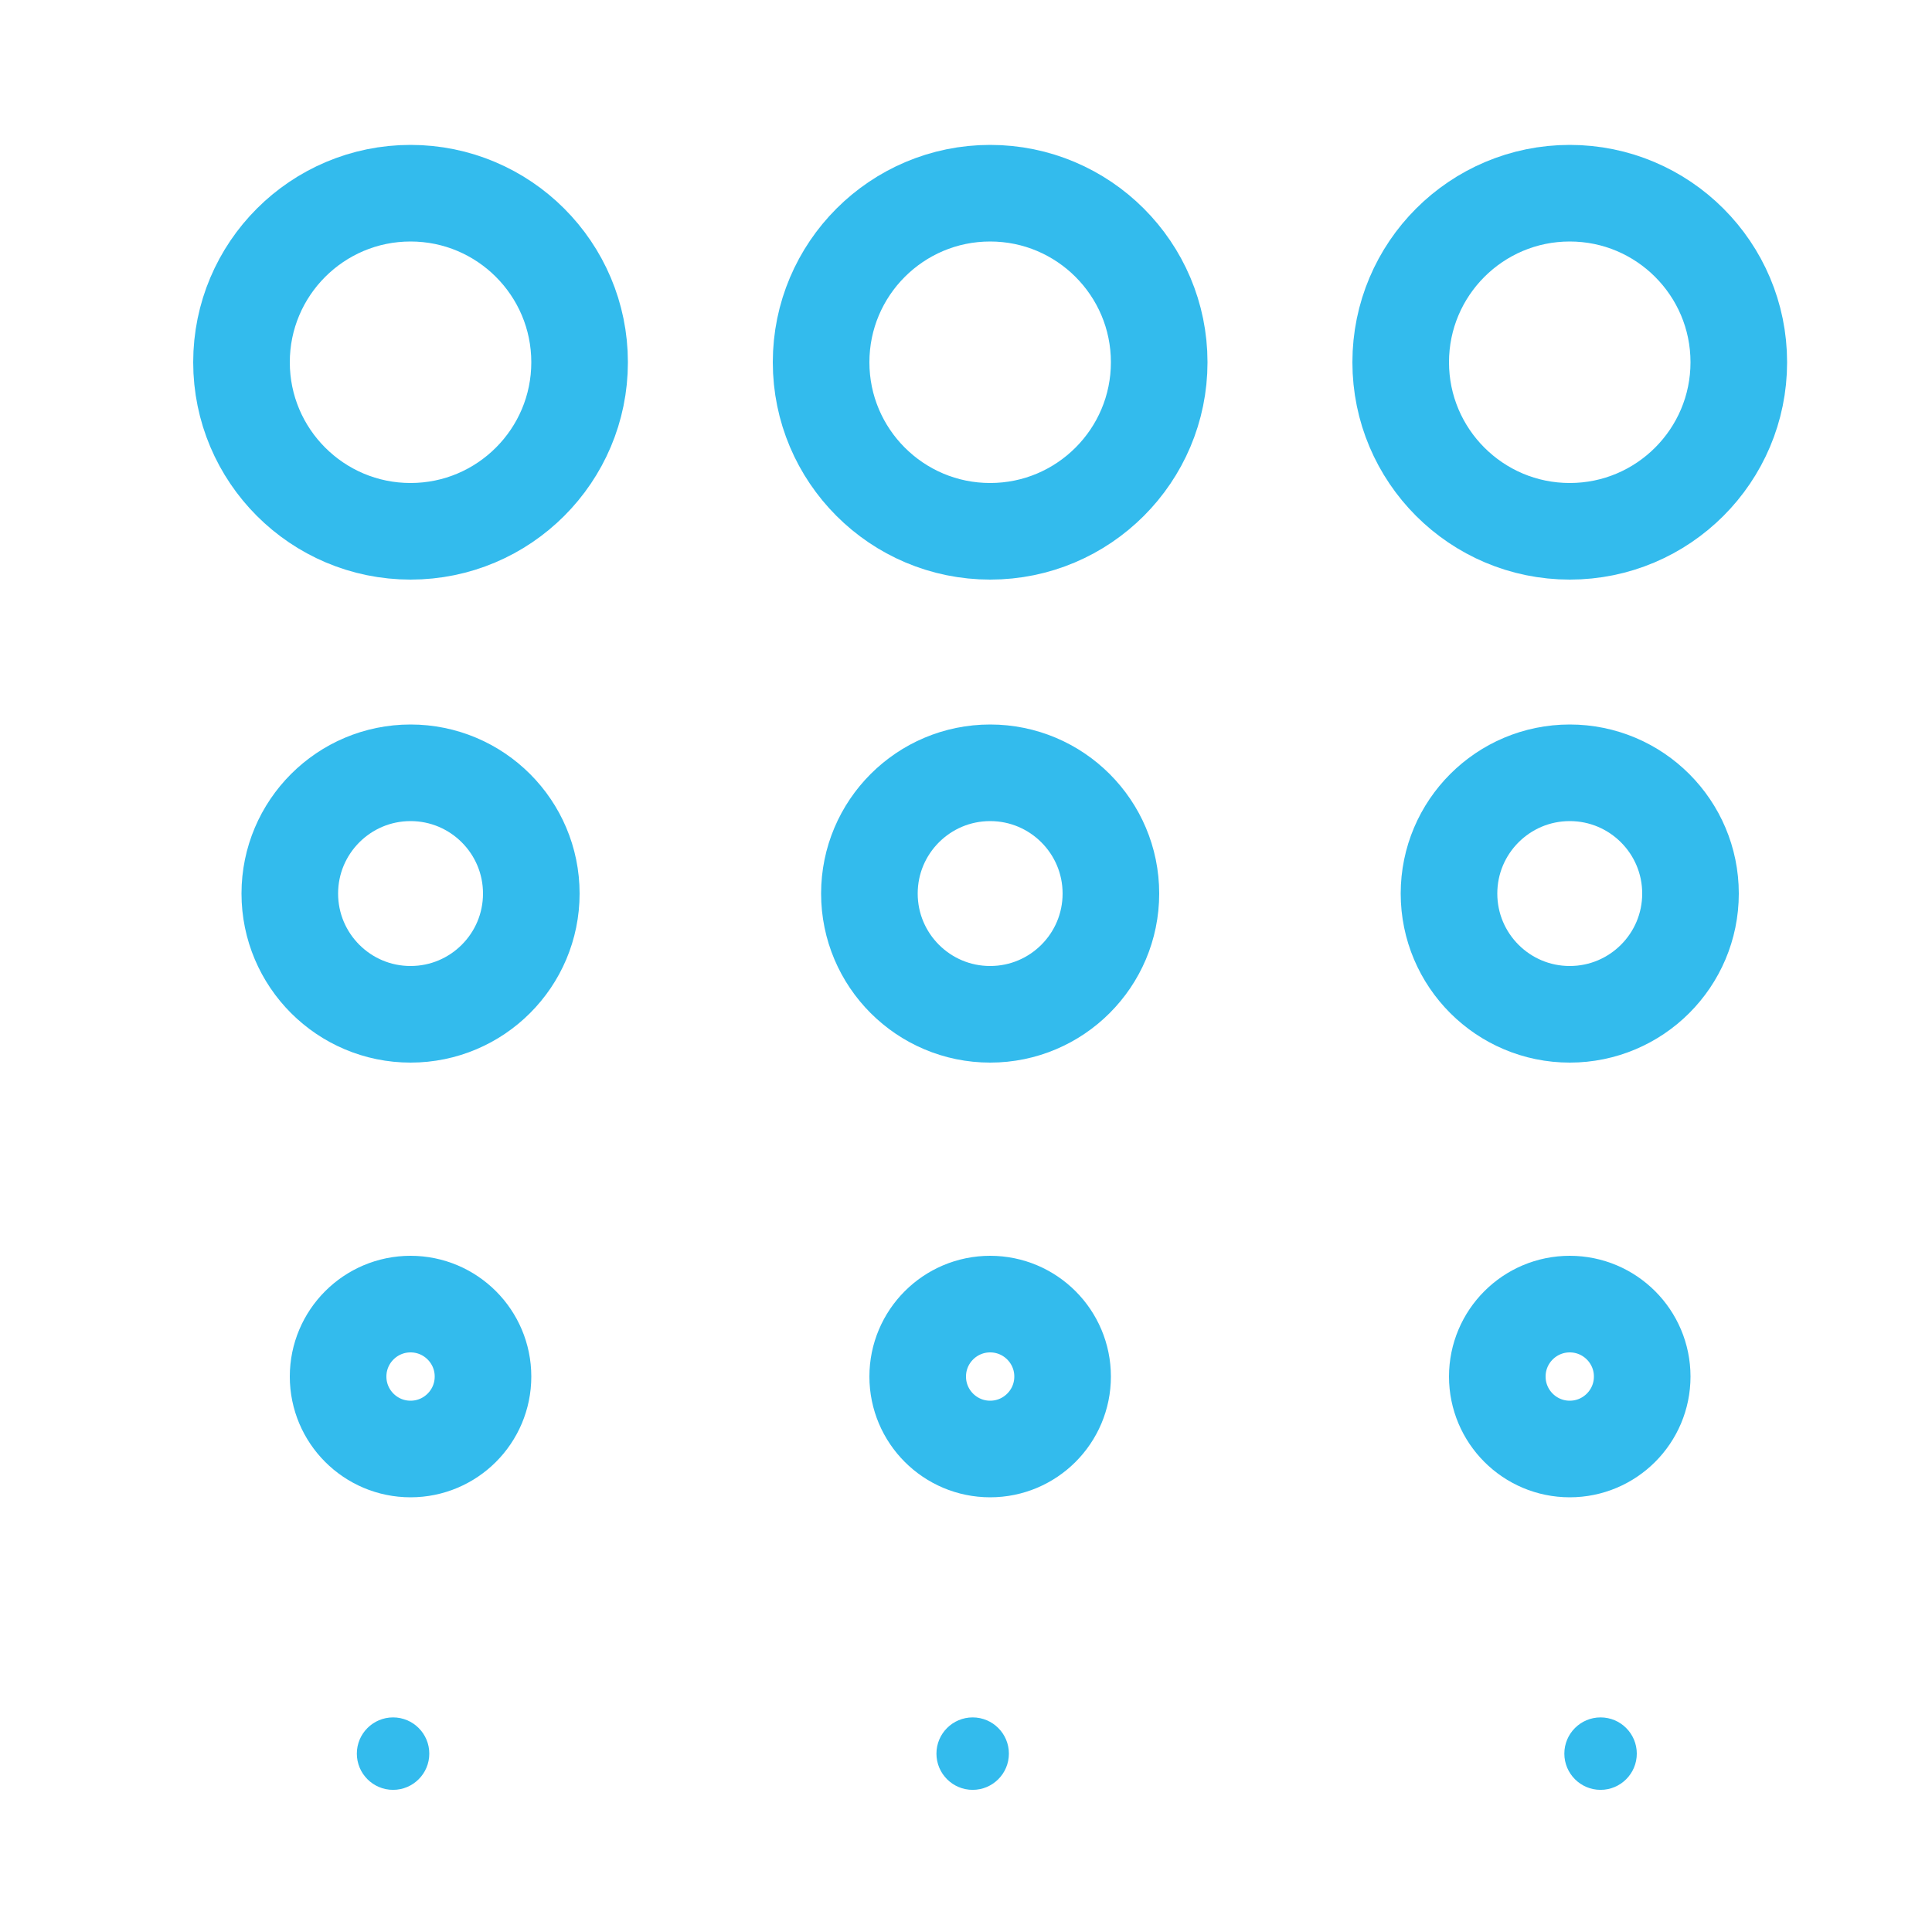 <?xml version="1.0" encoding="UTF-8"?>
<!--
  - Copyright (C) 2025 Dynamowebs Pvt  ltd  www.dynamowebs.com , Inc -
  - Dynamowebs : sas-sms-app-updated All Rights Reserved :  Streamline-icon.svg (Last modified : 1/2/25, 3:17 PM )
  - Streamline-icon.svg  Unauthorized copying of this file , via any medium is strictly prohibited
  - Proprietary and confidential Written by Dynamowebs software & VOIP solutions
  - <info@dynamowebs.com> / <faisal.aqurz@gmail.com>, at  2/ 1/ 2025
  - can not be copied and / or distributed without the express  permission of Dynamowebs
  - website :: https://www.dynamowebs.com
  -->

<svg xmlns="http://www.w3.org/2000/svg" xmlns:xlink="http://www.w3.org/1999/xlink" width="40px" height="40px" viewBox="0 0 40 40" version="1.1">
	<title>Streamline icon</title>
	<g id="Streamline-icon" stroke="none" stroke-width="1" fill="none" fill-rule="evenodd">
		<rect id="Rectangle" x="0" y="0" width="40" height="40"></rect>
		<path d="M35,18.5 C35,19.88 33.88,21 32.5,21 C31.12,21 30,19.88 30,18.5 C30,17.12 31.12,16 32.5,16 C33.88,16 35,17.12 35,18.5 Z" id="Stroke-33" stroke="#33BBED" stroke-width="2" stroke-linejoin="round" transform="translate(32.5, 18.5) rotate(90) translate(-32.5, -18.5) "></path>
		<path d="M23,18.5 C23,19.88 21.88,21 20.5,21 C19.12,21 18,19.88 18,18.5 C18,17.12 19.12,16 20.5,16 C21.88,16 23,17.12 23,18.5 Z" id="Stroke-35" stroke="#33BBED" stroke-width="2" stroke-linejoin="round" transform="translate(20.5, 18.5) rotate(90) translate(-20.5, -18.5) "></path>
		<path d="M11,18.5 C11,19.88 9.88,21 8.5,21 C7.12,21 6,19.88 6,18.5 C6,17.12 7.12,16 8.5,16 C9.88,16 11,17.12 11,18.5 Z" id="Stroke-37" stroke="#33BBED" stroke-width="2" stroke-linejoin="round" transform="translate(8.5, 18.5) rotate(90) translate(-8.5, -18.5) "></path>
		<path d="M36,7.5 C36,9.432 34.432,11 32.5,11 C30.568,11 29,9.432 29,7.5 C29,5.568 30.568,4 32.5,4 C34.432,4 36,5.568 36,7.5 Z" id="Stroke-39" stroke="#33BBED" stroke-width="2" stroke-linejoin="round" transform="translate(32.5, 7.5) rotate(90) translate(-32.5, -7.5) "></path>
		<path d="M24,7.5 C24,9.432 22.432,11 20.5,11 C18.568,11 17,9.432 17,7.5 C17,5.568 18.568,4 20.5,4 C22.432,4 24,5.568 24,7.5 Z" id="Stroke-41" stroke="#33BBED" stroke-width="2" stroke-linejoin="round" transform="translate(20.5, 7.5) rotate(90) translate(-20.5, -7.5) "></path>
		<path d="M12,7.5 C12,9.432 10.432,11 8.5,11 C6.568,11 5,9.432 5,7.5 C5,5.568 6.568,4 8.5,4 C10.432,4 12,5.568 12,7.5 Z" id="Stroke-43" stroke="#33BBED" stroke-width="2" stroke-linejoin="round" transform="translate(8.5, 7.5) rotate(90) translate(-8.5, -7.5) "></path>
		<path d="M34,28.5 C34,29.328 33.328,30 32.5,30 C31.672,30 31,29.328 31,28.5 C31,27.672 31.672,27 32.5,27 C33.328,27 34,27.672 34,28.5 Z" id="Stroke-45" stroke="#33BBED" stroke-width="2" stroke-linejoin="round" transform="translate(32.5, 28.5) rotate(90) translate(-32.5, -28.5) "></path>
		<path d="M22,28.5 C22,29.328 21.328,30 20.5,30 C19.672,30 19,29.328 19,28.5 C19,27.672 19.672,27 20.5,27 C21.328,27 22,27.672 22,28.5 Z" id="Stroke-47" stroke="#33BBED" stroke-width="2" stroke-linejoin="round" transform="translate(20.5, 28.5) rotate(90) translate(-20.5, -28.5) "></path>
		<path d="M10,28.5 C10,29.328 9.328,30 8.5,30 C7.672,30 7,29.328 7,28.5 C7,27.672 7.672,27 8.5,27 C9.328,27 10,27.672 10,28.5 Z" id="Stroke-49" stroke="#33BBED" stroke-width="2" stroke-linejoin="round" transform="translate(8.5, 28.5) rotate(90) translate(-8.5, -28.5) "></path>
		<g id="Group-59" transform="translate(33, 36.5) rotate(90) translate(-33, -36.5) translate(31.5, 35.5)" fill="#33BBED">
			<path d="M1.307,0.112 C0.893,0.112 0.557,0.448 0.557,0.862 C0.557,1.276 0.893,1.612 1.307,1.612 C1.721,1.612 2.057,1.276 2.057,0.862 C2.057,0.448 1.721,0.112 1.307,0.112" id="Fill-57"></path>
		</g>
		<g id="Group-62" transform="translate(20, 36.5) rotate(90) translate(-20, -36.5) translate(18.5, 35.5)" fill="#33BBED">
			<path d="M1.307,0.112 C0.893,0.112 0.557,0.448 0.557,0.862 C0.557,1.276 0.893,1.612 1.307,1.612 C1.721,1.612 2.057,1.276 2.057,0.862 C2.057,0.448 1.721,0.112 1.307,0.112" id="Fill-60"></path>
		</g>
		<g id="Group-65" transform="translate(8, 36.5) rotate(90) translate(-8, -36.5) translate(6.5, 35.5)" fill="#33BBED">
			<path d="M1.307,0.112 C0.893,0.112 0.557,0.448 0.557,0.862 C0.557,1.276 0.893,1.612 1.307,1.612 C1.721,1.612 2.057,1.276 2.057,0.862 C2.057,0.448 1.721,0.112 1.307,0.112" id="Fill-63"></path>
		</g>
	</g>
</svg>